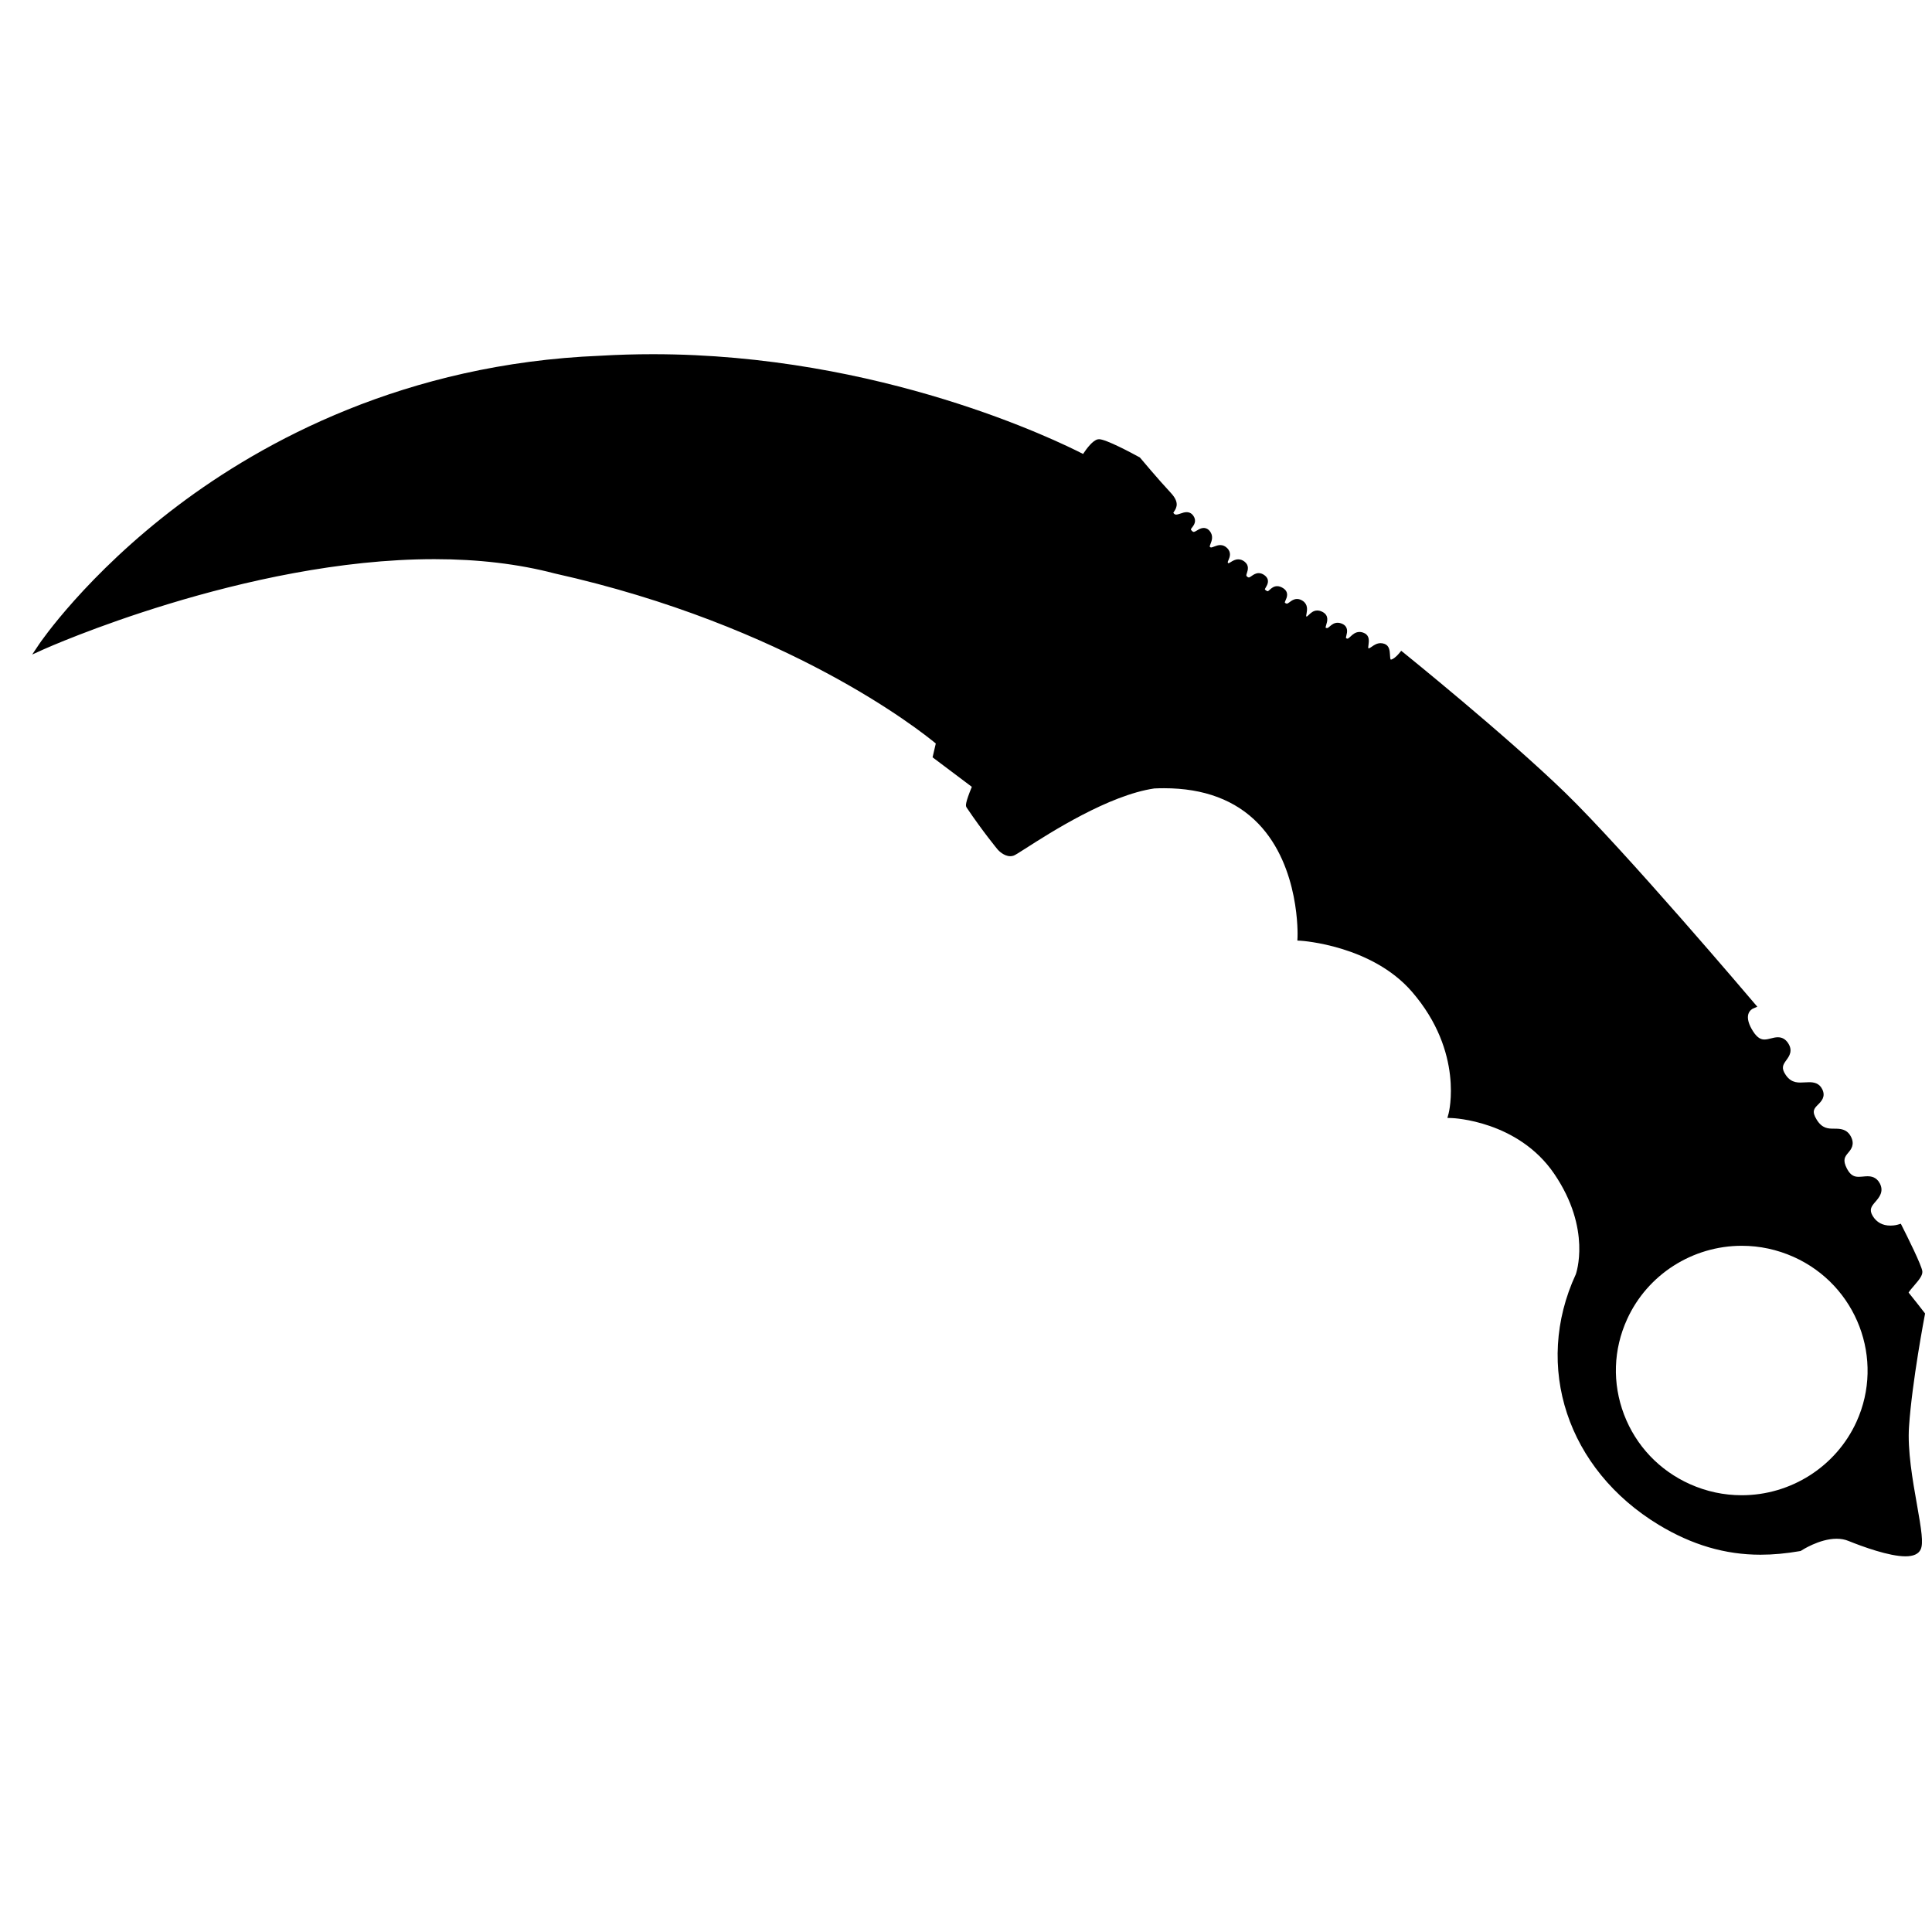 <svg width="60" height="60" viewBox="0 0 60 60" fill="none" xmlns="http://www.w3.org/2000/svg">
  <path d="M59.776 40.842L59.785 40.792L59.754 40.752C59.739 40.731 59.396 40.291 59.273 40.142C59.301 40.092 59.382 39.998 59.438 39.933C59.609 39.735 59.711 39.606 59.7 39.483C59.683 39.303 59.217 38.37 59.075 38.09L59.032 38.004L58.939 38.032C58.939 38.032 58.841 38.062 58.71 38.062C58.466 38.062 58.281 37.962 58.16 37.765C58.038 37.561 58.12 37.464 58.247 37.317C58.359 37.186 58.512 37.007 58.38 36.752C58.276 36.554 58.112 36.53 57.997 36.53C57.954 36.53 57.906 36.534 57.859 36.539C57.816 36.542 57.771 36.547 57.726 36.547C57.612 36.547 57.48 36.527 57.359 36.295C57.216 36.019 57.295 35.923 57.397 35.801C57.487 35.694 57.61 35.544 57.481 35.297C57.354 35.054 57.14 35.053 56.968 35.052C56.775 35.052 56.592 35.05 56.42 34.774C56.256 34.509 56.339 34.426 56.465 34.301C56.561 34.204 56.707 34.058 56.591 33.826C56.496 33.633 56.325 33.609 56.185 33.609C56.144 33.609 56.1 33.611 56.056 33.614C55.864 33.624 55.643 33.65 55.463 33.392C55.303 33.163 55.376 33.064 55.475 32.926C55.566 32.801 55.69 32.63 55.527 32.389C55.447 32.271 55.344 32.213 55.212 32.213C55.139 32.213 55.066 32.231 54.997 32.249C54.93 32.266 54.862 32.283 54.797 32.283C54.707 32.283 54.587 32.254 54.443 32.029C54.307 31.816 54.256 31.632 54.295 31.497C54.331 31.375 54.431 31.327 54.435 31.325L54.575 31.264L54.476 31.149C54.436 31.101 50.444 26.396 48.598 24.608C46.752 22.82 43.635 20.307 43.605 20.282L43.516 20.211L43.444 20.298C43.372 20.387 43.251 20.485 43.19 20.485C43.174 20.468 43.169 20.383 43.167 20.337C43.16 20.218 43.151 20.055 43.002 19.998C42.96 19.982 42.918 19.974 42.877 19.974C42.761 19.974 42.675 20.033 42.606 20.081C42.569 20.106 42.529 20.135 42.508 20.135C42.505 20.135 42.502 20.135 42.495 20.133C42.488 20.116 42.495 20.055 42.501 20.017C42.514 19.916 42.536 19.745 42.38 19.667C42.326 19.639 42.272 19.626 42.221 19.626C42.093 19.626 42.006 19.707 41.943 19.766C41.907 19.799 41.868 19.835 41.845 19.835C41.839 19.835 41.831 19.833 41.822 19.829C41.806 19.821 41.802 19.816 41.802 19.816C41.796 19.803 41.808 19.754 41.815 19.728C41.836 19.645 41.879 19.471 41.698 19.38C41.644 19.354 41.592 19.34 41.541 19.34C41.427 19.34 41.352 19.407 41.296 19.454C41.241 19.501 41.223 19.518 41.181 19.499C41.173 19.496 41.169 19.494 41.168 19.494C41.165 19.477 41.181 19.431 41.188 19.402C41.219 19.303 41.277 19.118 41.08 19.008C41.022 18.976 40.965 18.96 40.91 18.96C40.788 18.96 40.709 19.036 40.65 19.092C40.63 19.11 40.593 19.146 40.581 19.147L40.567 19.143C40.561 19.13 40.571 19.079 40.577 19.048C40.594 18.946 40.625 18.775 40.46 18.662C40.401 18.622 40.341 18.602 40.281 18.602C40.183 18.602 40.111 18.654 40.054 18.697C40.021 18.722 39.986 18.747 39.964 18.747C39.95 18.747 39.935 18.739 39.923 18.732C39.907 18.721 39.9 18.714 39.9 18.714C39.899 18.702 39.916 18.663 39.926 18.64C39.961 18.564 40.042 18.388 39.846 18.264C39.782 18.224 39.723 18.204 39.664 18.204C39.558 18.204 39.487 18.267 39.435 18.313C39.412 18.335 39.383 18.361 39.369 18.361C39.365 18.361 39.349 18.359 39.317 18.337C39.287 18.316 39.281 18.304 39.281 18.304C39.281 18.292 39.302 18.256 39.315 18.235C39.357 18.164 39.455 17.999 39.266 17.861C39.209 17.82 39.15 17.799 39.091 17.799C38.997 17.799 38.927 17.848 38.871 17.887C38.838 17.91 38.803 17.934 38.783 17.934C38.77 17.934 38.753 17.924 38.742 17.916C38.698 17.884 38.697 17.875 38.726 17.788C38.752 17.707 38.801 17.558 38.649 17.441C38.588 17.394 38.523 17.371 38.456 17.371C38.36 17.371 38.285 17.416 38.225 17.454C38.2 17.469 38.161 17.493 38.151 17.494C38.151 17.494 38.148 17.493 38.142 17.486C38.124 17.469 38.12 17.466 38.153 17.39C38.188 17.309 38.253 17.159 38.106 17.017C38.045 16.958 37.975 16.928 37.897 16.928C37.827 16.928 37.764 16.952 37.71 16.973C37.672 16.987 37.635 17.002 37.61 17.002C37.602 17.002 37.594 17 37.58 16.989C37.566 16.977 37.562 16.974 37.595 16.888C37.632 16.796 37.691 16.642 37.569 16.491C37.503 16.412 37.432 16.396 37.382 16.396C37.304 16.396 37.238 16.435 37.18 16.47C37.141 16.493 37.098 16.519 37.069 16.519C37.065 16.519 37.048 16.519 37.018 16.488C36.973 16.442 36.973 16.442 37.025 16.377C37.075 16.31 37.172 16.186 37.064 16.024C37.013 15.946 36.94 15.906 36.851 15.906C36.785 15.906 36.724 15.927 36.664 15.948C36.615 15.964 36.566 15.981 36.527 15.981C36.503 15.981 36.481 15.975 36.456 15.948C36.444 15.935 36.44 15.927 36.438 15.926C36.442 15.917 36.455 15.896 36.465 15.882C36.553 15.751 36.623 15.587 36.355 15.3C35.97 14.888 35.421 14.232 35.415 14.225L35.401 14.208L35.383 14.198C35.144 14.067 34.346 13.64 34.132 13.64C34.118 13.64 34.106 13.641 34.095 13.644C33.937 13.674 33.748 13.928 33.636 14.098C32.851 13.695 27.341 11 20.277 11C19.73 11 19.18 11.016 18.643 11.048C12.574 11.293 8.161 13.712 5.528 15.698C2.673 17.851 1.234 19.977 1.22 19.998L1 20.327L1.362 20.163C1.424 20.136 7.612 17.365 13.49 17.365C14.85 17.365 16.105 17.515 17.222 17.808C24.459 19.422 28.563 22.677 29.062 23.09L28.962 23.519L30.181 24.436C29.973 24.939 29.995 25.015 30.005 25.049L30.02 25.08C30.52 25.823 30.979 26.378 30.987 26.387C31.005 26.408 31.174 26.59 31.374 26.59C31.409 26.59 31.443 26.585 31.474 26.574C31.521 26.559 31.605 26.505 31.844 26.353C32.619 25.856 34.434 24.693 35.849 24.486C35.952 24.481 36.053 24.479 36.152 24.479C37.39 24.479 38.374 24.849 39.079 25.58C40.38 26.93 40.297 29.077 40.296 29.099L40.291 29.21L40.403 29.216C40.425 29.218 42.6 29.356 43.848 30.798C45.477 32.68 44.993 34.562 44.988 34.58L44.95 34.718L45.095 34.723C45.115 34.724 47.142 34.799 48.268 36.454C49.442 38.179 48.941 39.564 48.939 39.572C47.614 42.436 48.675 45.637 51.516 47.357C52.546 47.979 53.578 48.283 54.673 48.283C55.064 48.283 55.465 48.246 55.9 48.171L55.923 48.166L55.944 48.153C55.95 48.15 56.498 47.787 57.038 47.787C57.17 47.787 57.292 47.809 57.4 47.853C57.846 48.033 58.668 48.333 59.176 48.333C59.423 48.333 59.582 48.261 59.648 48.119C59.738 47.925 59.671 47.508 59.533 46.727C59.399 45.973 59.234 45.034 59.287 44.298C59.38 42.91 59.772 40.862 59.776 40.842ZM50.532 40.968C51.163 39.583 52.561 38.689 54.093 38.689C54.65 38.689 55.191 38.806 55.702 39.034C57.665 39.914 58.541 42.213 57.653 44.159C57.021 45.542 55.623 46.436 54.09 46.436C53.534 46.436 52.994 46.32 52.482 46.091C51.531 45.665 50.805 44.898 50.436 43.93C50.068 42.961 50.101 41.91 50.532 40.968Z" fill="currentColor"/>
</svg>
